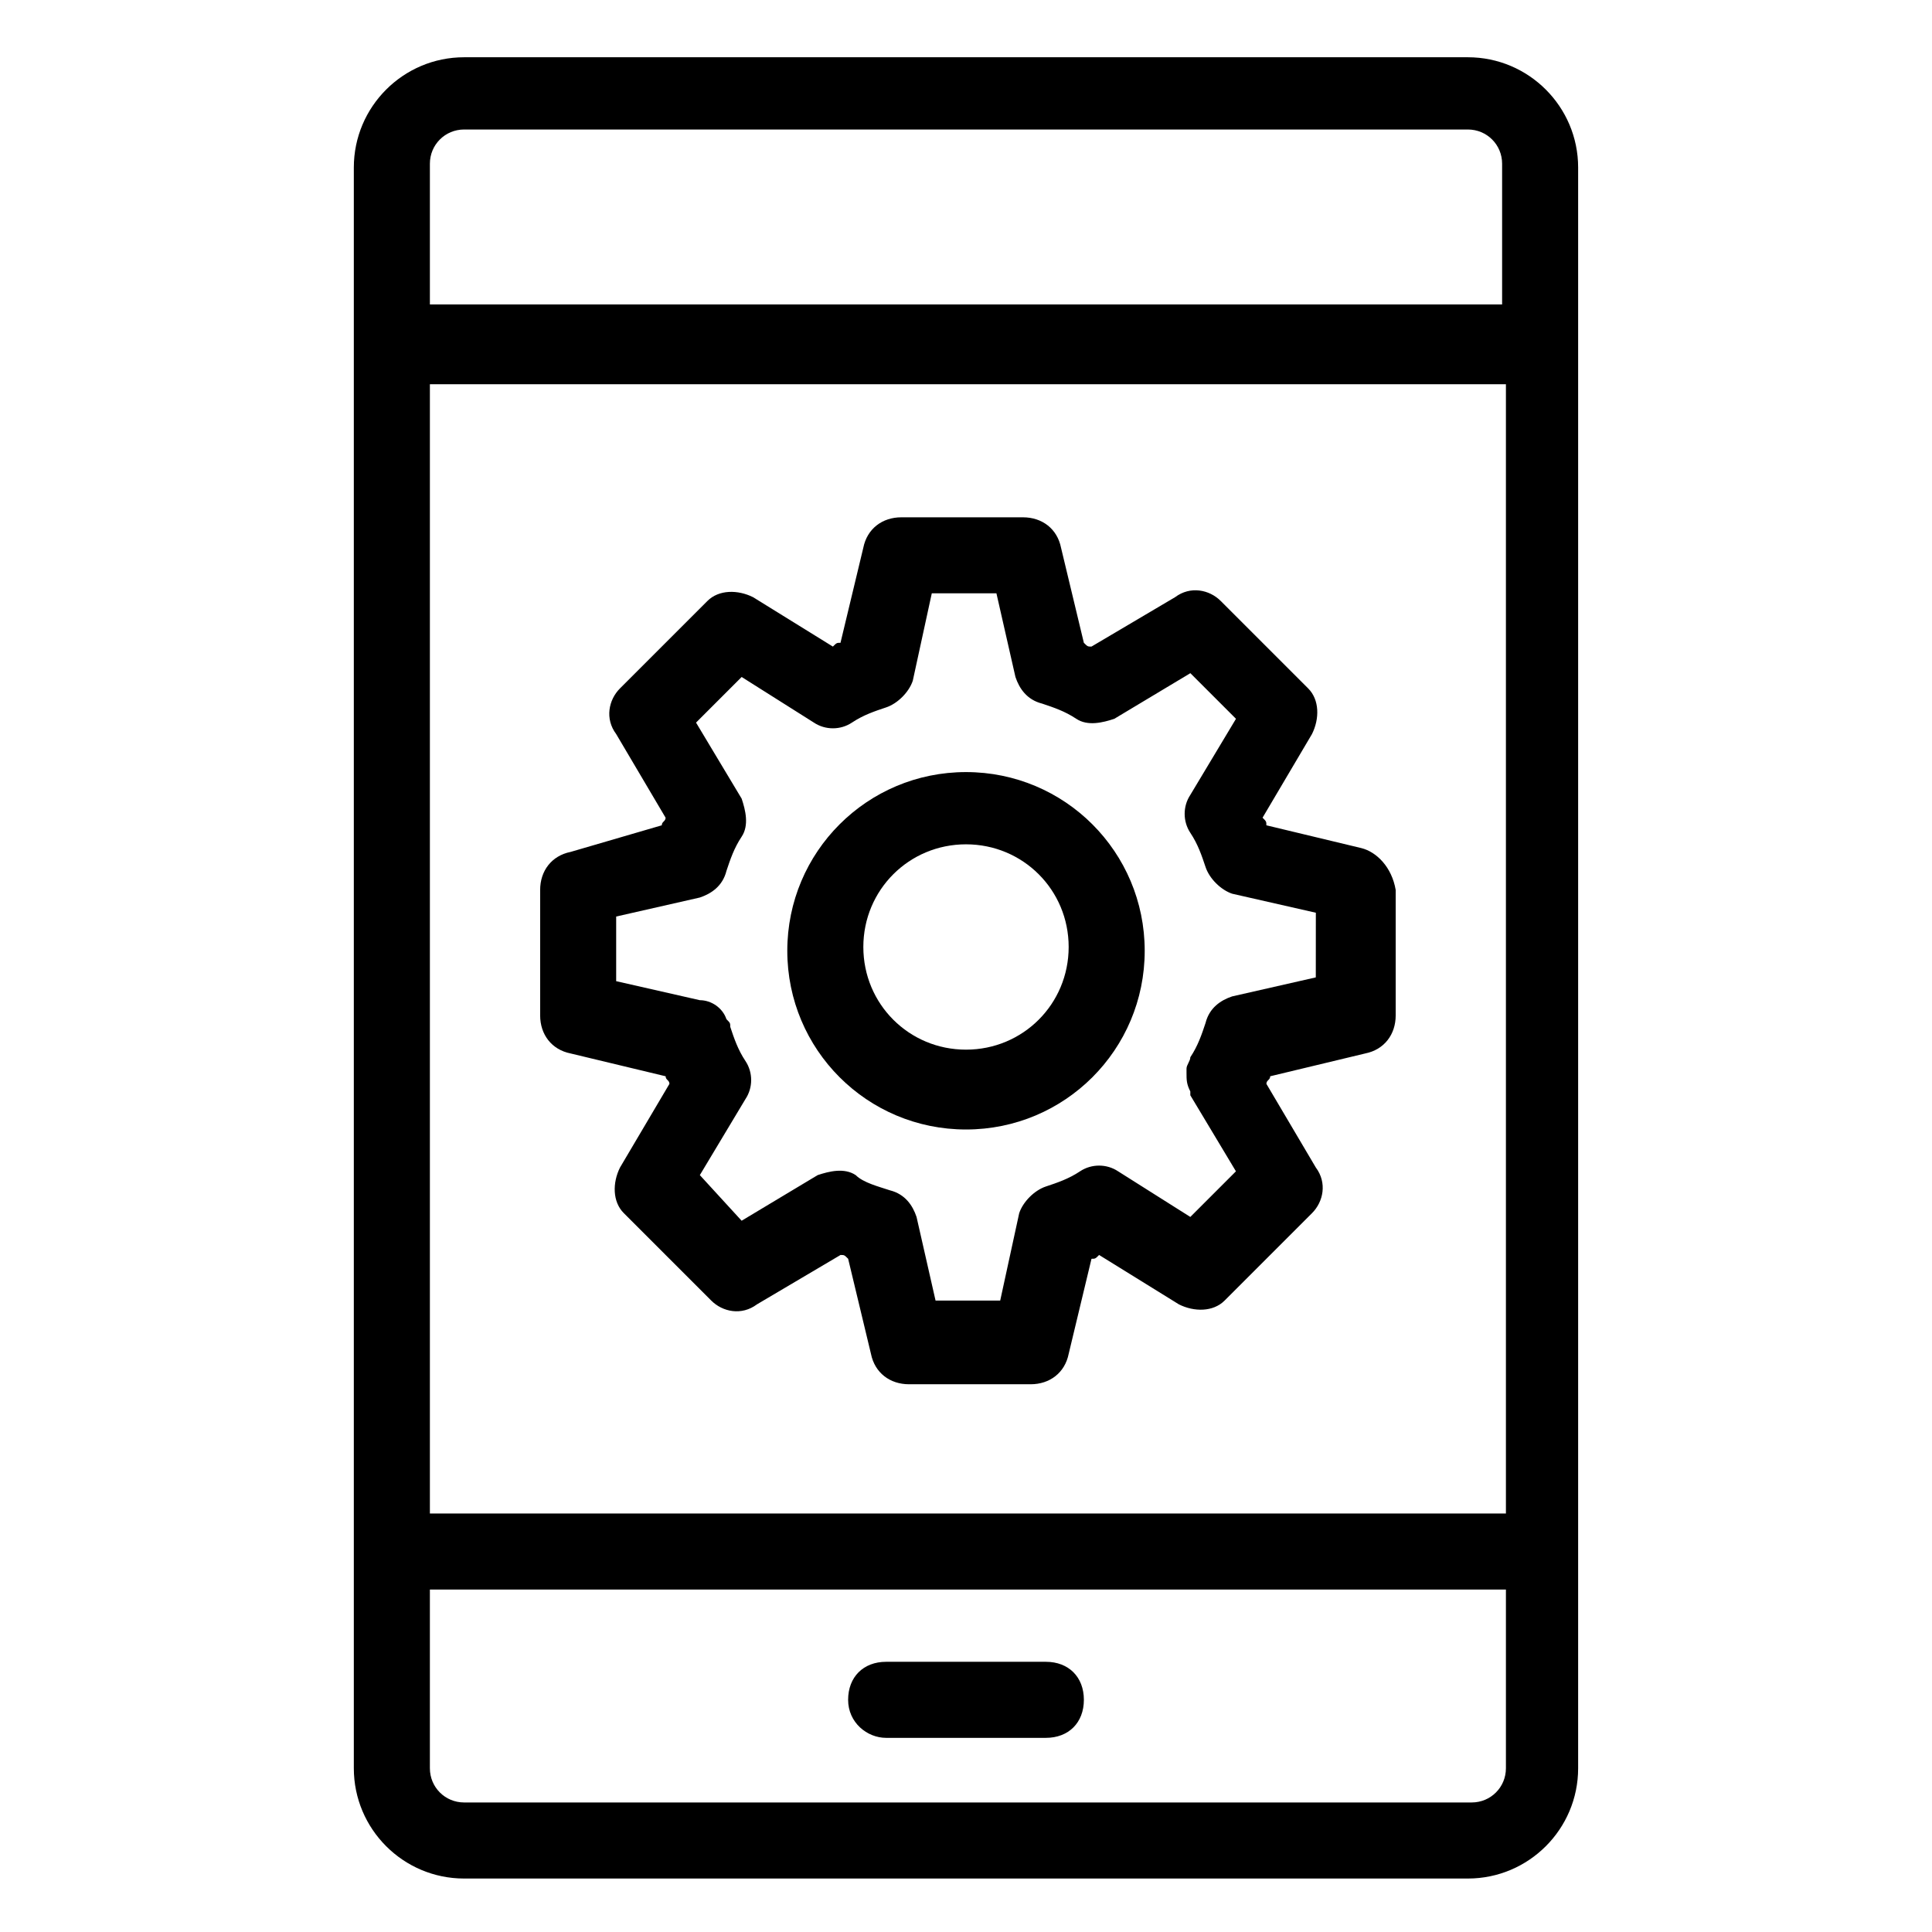 <?xml version="1.0" encoding="UTF-8"?>
<!-- Uploaded to: SVG Repo, www.svgrepo.com, Generator: SVG Repo Mixer Tools -->
<svg fill="#000000" width="800px" height="800px" version="1.1" viewBox="144 144 512 512" xmlns="http://www.w3.org/2000/svg">
 <g>
  <path d="m266.99 641.83h266.01c16.121 0 29.223-13.098 29.223-29.223v-424.21c0-16.121-13.098-29.223-29.223-29.223h-266.01c-16.121 0-29.223 13.098-29.223 29.223v424.21c0.004 16.121 13.102 29.223 29.223 29.223zm-9.066-454.44c0-5.039 4.031-9.07 9.07-9.07h266.01c5.039 0 9.07 4.031 9.07 9.07v37.281h-284.15zm0 58.441h285.16v299.26h-285.16zm0 319.41h285.16v47.359c0 5.039-4.031 9.07-9.07 9.07h-267.02c-5.039 0-9.07-4.031-9.07-9.07z"/>
  <path d="m400 348.61c-26.199 0-47.359 21.16-47.359 47.359s21.16 47.359 47.359 47.359 47.359-21.16 47.359-47.359c-0.004-26.199-21.164-47.359-47.359-47.359zm0 73.559c-15.113 0-27.207-12.09-27.207-27.207 0-15.113 12.09-27.207 27.207-27.207 15.113 0 27.207 12.09 27.207 27.207-0.004 15.113-12.094 27.207-27.207 27.207z"/>
  <path d="m504.79 368.76-25.191-6.047c0-1.008 0-1.008-1.008-2.016l13.098-22.168c2.016-4.031 2.016-9.07-1.008-12.09l-23.176-23.176c-3.023-3.023-8.062-4.031-12.09-1.008l-22.168 13.098c-1.008 0-1.008 0-2.016-1.008l-6.047-25.191c-1.008-5.039-5.039-8.062-10.078-8.062h-32.242c-5.039 0-9.07 3.023-10.078 8.062l-6.047 25.191c-1.008 0-1.008 0-2.016 1.008l-21.16-13.098c-4.031-2.016-9.07-2.016-12.09 1.008l-23.176 23.176c-3.023 3.023-4.031 8.062-1.008 12.09l13.098 22.168c0 1.008-1.008 1.008-1.008 2.016l-24.172 7.055c-5.039 1.008-8.062 5.039-8.062 10.078v33.25c0 5.039 3.023 9.07 8.062 10.078l25.191 6.047c0 1.008 1.008 1.008 1.008 2.016l-13.098 22.168c-2.016 4.031-2.016 9.07 1.008 12.09l23.176 23.176c3.023 3.023 8.062 4.031 12.09 1.008l22.168-13.098c1.008 0 1.008 0 2.016 1.008l6.047 25.191c1.008 5.039 5.039 8.062 10.078 8.062h32.242c5.039 0 9.07-3.023 10.078-8.062l6.047-25.191c1.008 0 1.008 0 2.016-1.008l21.16 13.098c4.031 2.016 9.07 2.016 12.09-1.008l23.176-23.176c3.023-3.023 4.031-8.062 1.008-12.09l-13.098-22.168c0-1.008 1.008-1.008 1.008-2.016l25.191-6.047c5.039-1.008 8.062-5.039 8.062-10.078v-33.25c-1.02-6.047-5.051-10.078-9.082-11.086zm-12.09 34.258-22.168 5.039c-3.023 1.008-6.047 3.023-7.055 7.055-1.008 3.023-2.016 6.047-4.031 9.07 0 1.008-1.008 2.016-1.008 3.023v1.008c0 2.016 0 3.023 1.008 5.039v1.008l12.09 20.152-12.09 12.09-19.141-12.094c-3.023-2.016-7.055-2.016-10.078 0-3.023 2.016-6.047 3.023-9.07 4.031-3.023 1.008-6.047 4.031-7.055 7.055l-5.039 23.176h-17.129l-5.039-22.168c-1.008-3.023-3.023-6.047-7.055-7.055-3.023-1.008-7.055-2.016-9.07-4.031-3.023-2.016-7.055-1.008-10.078 0l-20.152 12.09-11.074-12.09 12.09-20.152c2.016-3.023 2.016-7.055 0-10.078-2.016-3.023-3.023-6.047-4.031-9.07 0-1.008 0-1.008-1.008-2.016-1.008-3.023-4.031-5.039-7.055-5.039l-22.168-5.039v-17.129l22.168-5.039c3.023-1.008 6.047-3.023 7.055-7.055 1.008-3.023 2.016-6.047 4.031-9.07 2.016-3.023 1.008-7.055 0-10.078l-12.09-20.152 12.09-12.09 19.145 12.09c3.023 2.016 7.055 2.016 10.078 0 3.023-2.016 6.047-3.023 9.07-4.031 3.023-1.008 6.047-4.031 7.055-7.055l5.039-23.176h17.129l5.039 22.168c1.008 3.023 3.023 6.047 7.055 7.055 3.023 1.008 6.047 2.016 9.07 4.031 3.023 2.016 7.055 1.008 10.078 0l20.152-12.09 12.09 12.09-12.09 20.152c-2.016 3.023-2.016 7.055 0 10.078 2.016 3.023 3.023 6.047 4.031 9.07 1.008 3.023 4.031 6.047 7.055 7.055l22.168 5.039z"/>
  <path d="m378.84 604.55h42.32c6.047 0 10.078-4.031 10.078-10.078s-4.031-10.078-10.078-10.078h-42.32c-6.047 0-10.078 4.031-10.078 10.078s5.039 10.078 10.078 10.078z"/>
 </g>
</svg>